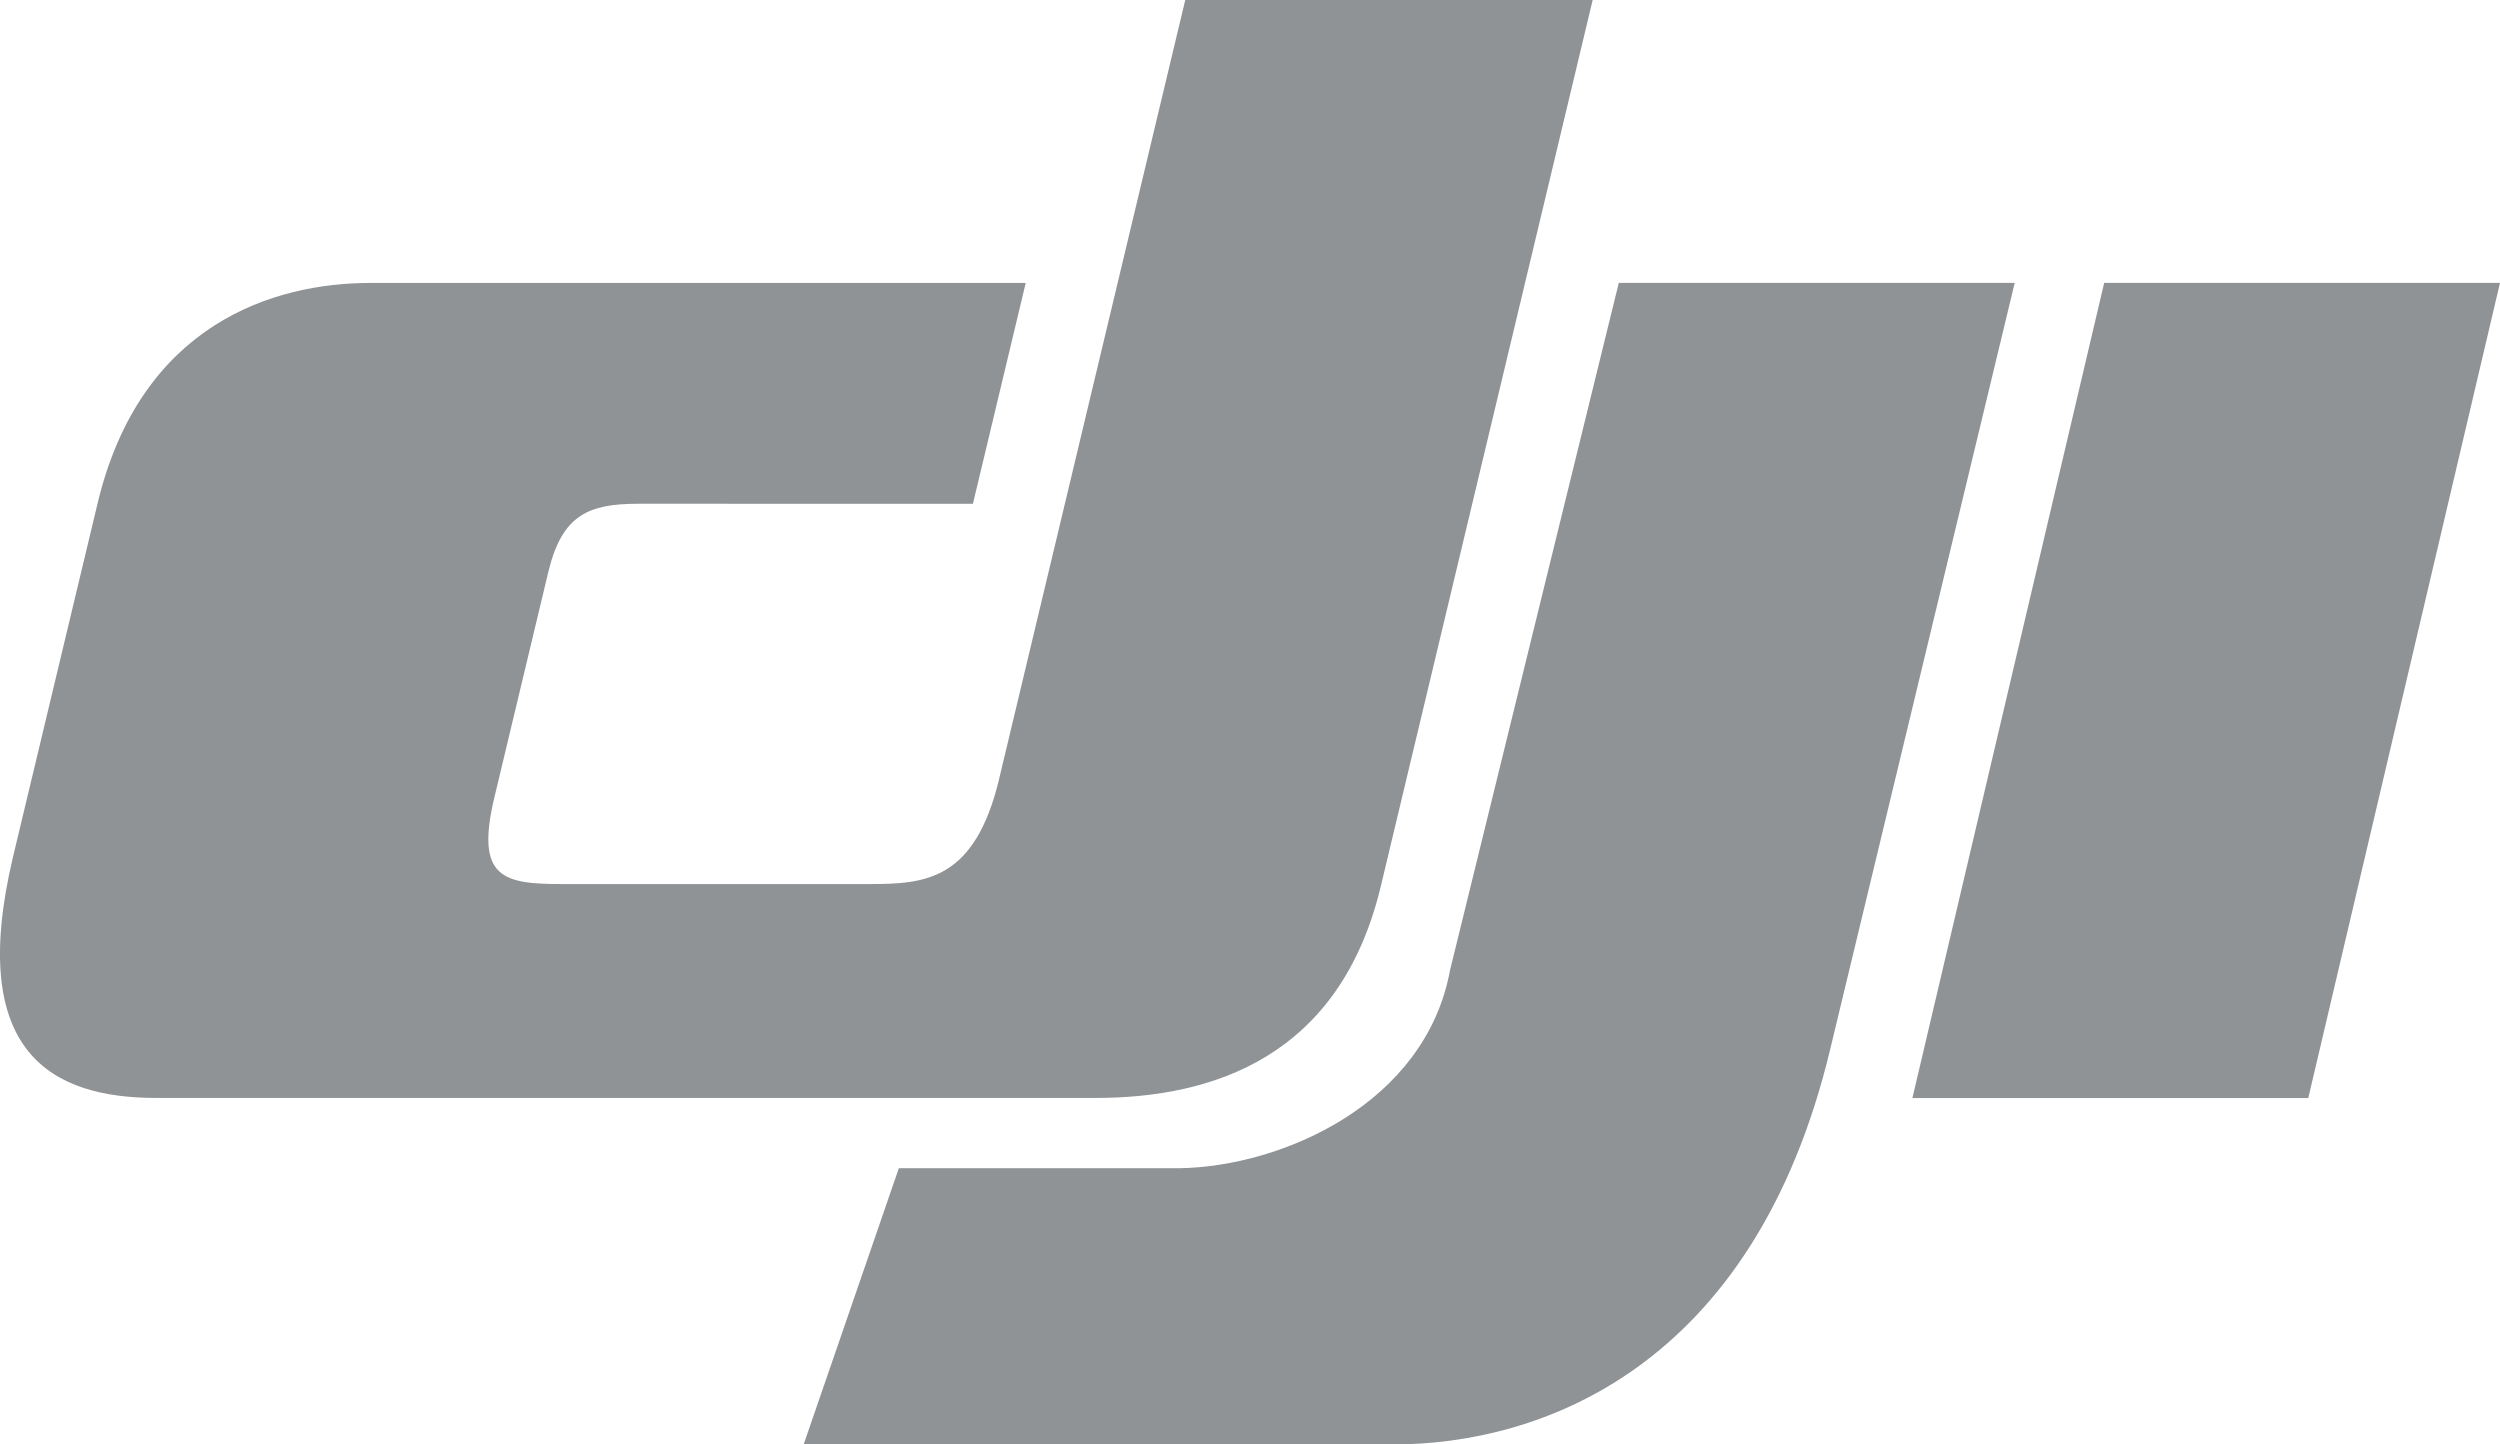 <?xml version="1.0" encoding="UTF-8"?>
<svg id="Capa_1" data-name="Capa 1" xmlns="http://www.w3.org/2000/svg" viewBox="0 0 497.7 287.54">
  <defs>
    <style>
      .cls-1 {
        fill: #909395;
      }
    </style>
  </defs>
  <path class="cls-1" d="M364.37,208.83l36.72-152.52h-78.82l-33.59,136.8c-4.88,26.66-33.53,39.14-53.88,39.46h-55.86l-18.95,54.99h117.37c28.95,0,71.72-14.82,87.01-78.72"/>
  <path class="cls-1" d="M198.91,155.04L235.96,0h81.11l-42.16,176.35c-8.11,34.05-33.43,42.23-56.8,42.23H31.12c-20.6,0-37.87-8.76-28.51-48.08L19.44,100.16c8.54-35.67,35.07-43.83,54.25-43.83H204.2l-10.51,43.96H127.07c-9.8,0-15.17,2.13-17.91,13.57l-10.74,44.9c-3.85,16.12,1.78,17.24,13.6,17.24h61.04c11.18,0,21-.71,25.86-20.96"/>
  <path class="cls-1" d="M418.9,56.31l-38.18,162.29h78.81l38.17-162.29h-78.8Z"/>
</svg>
